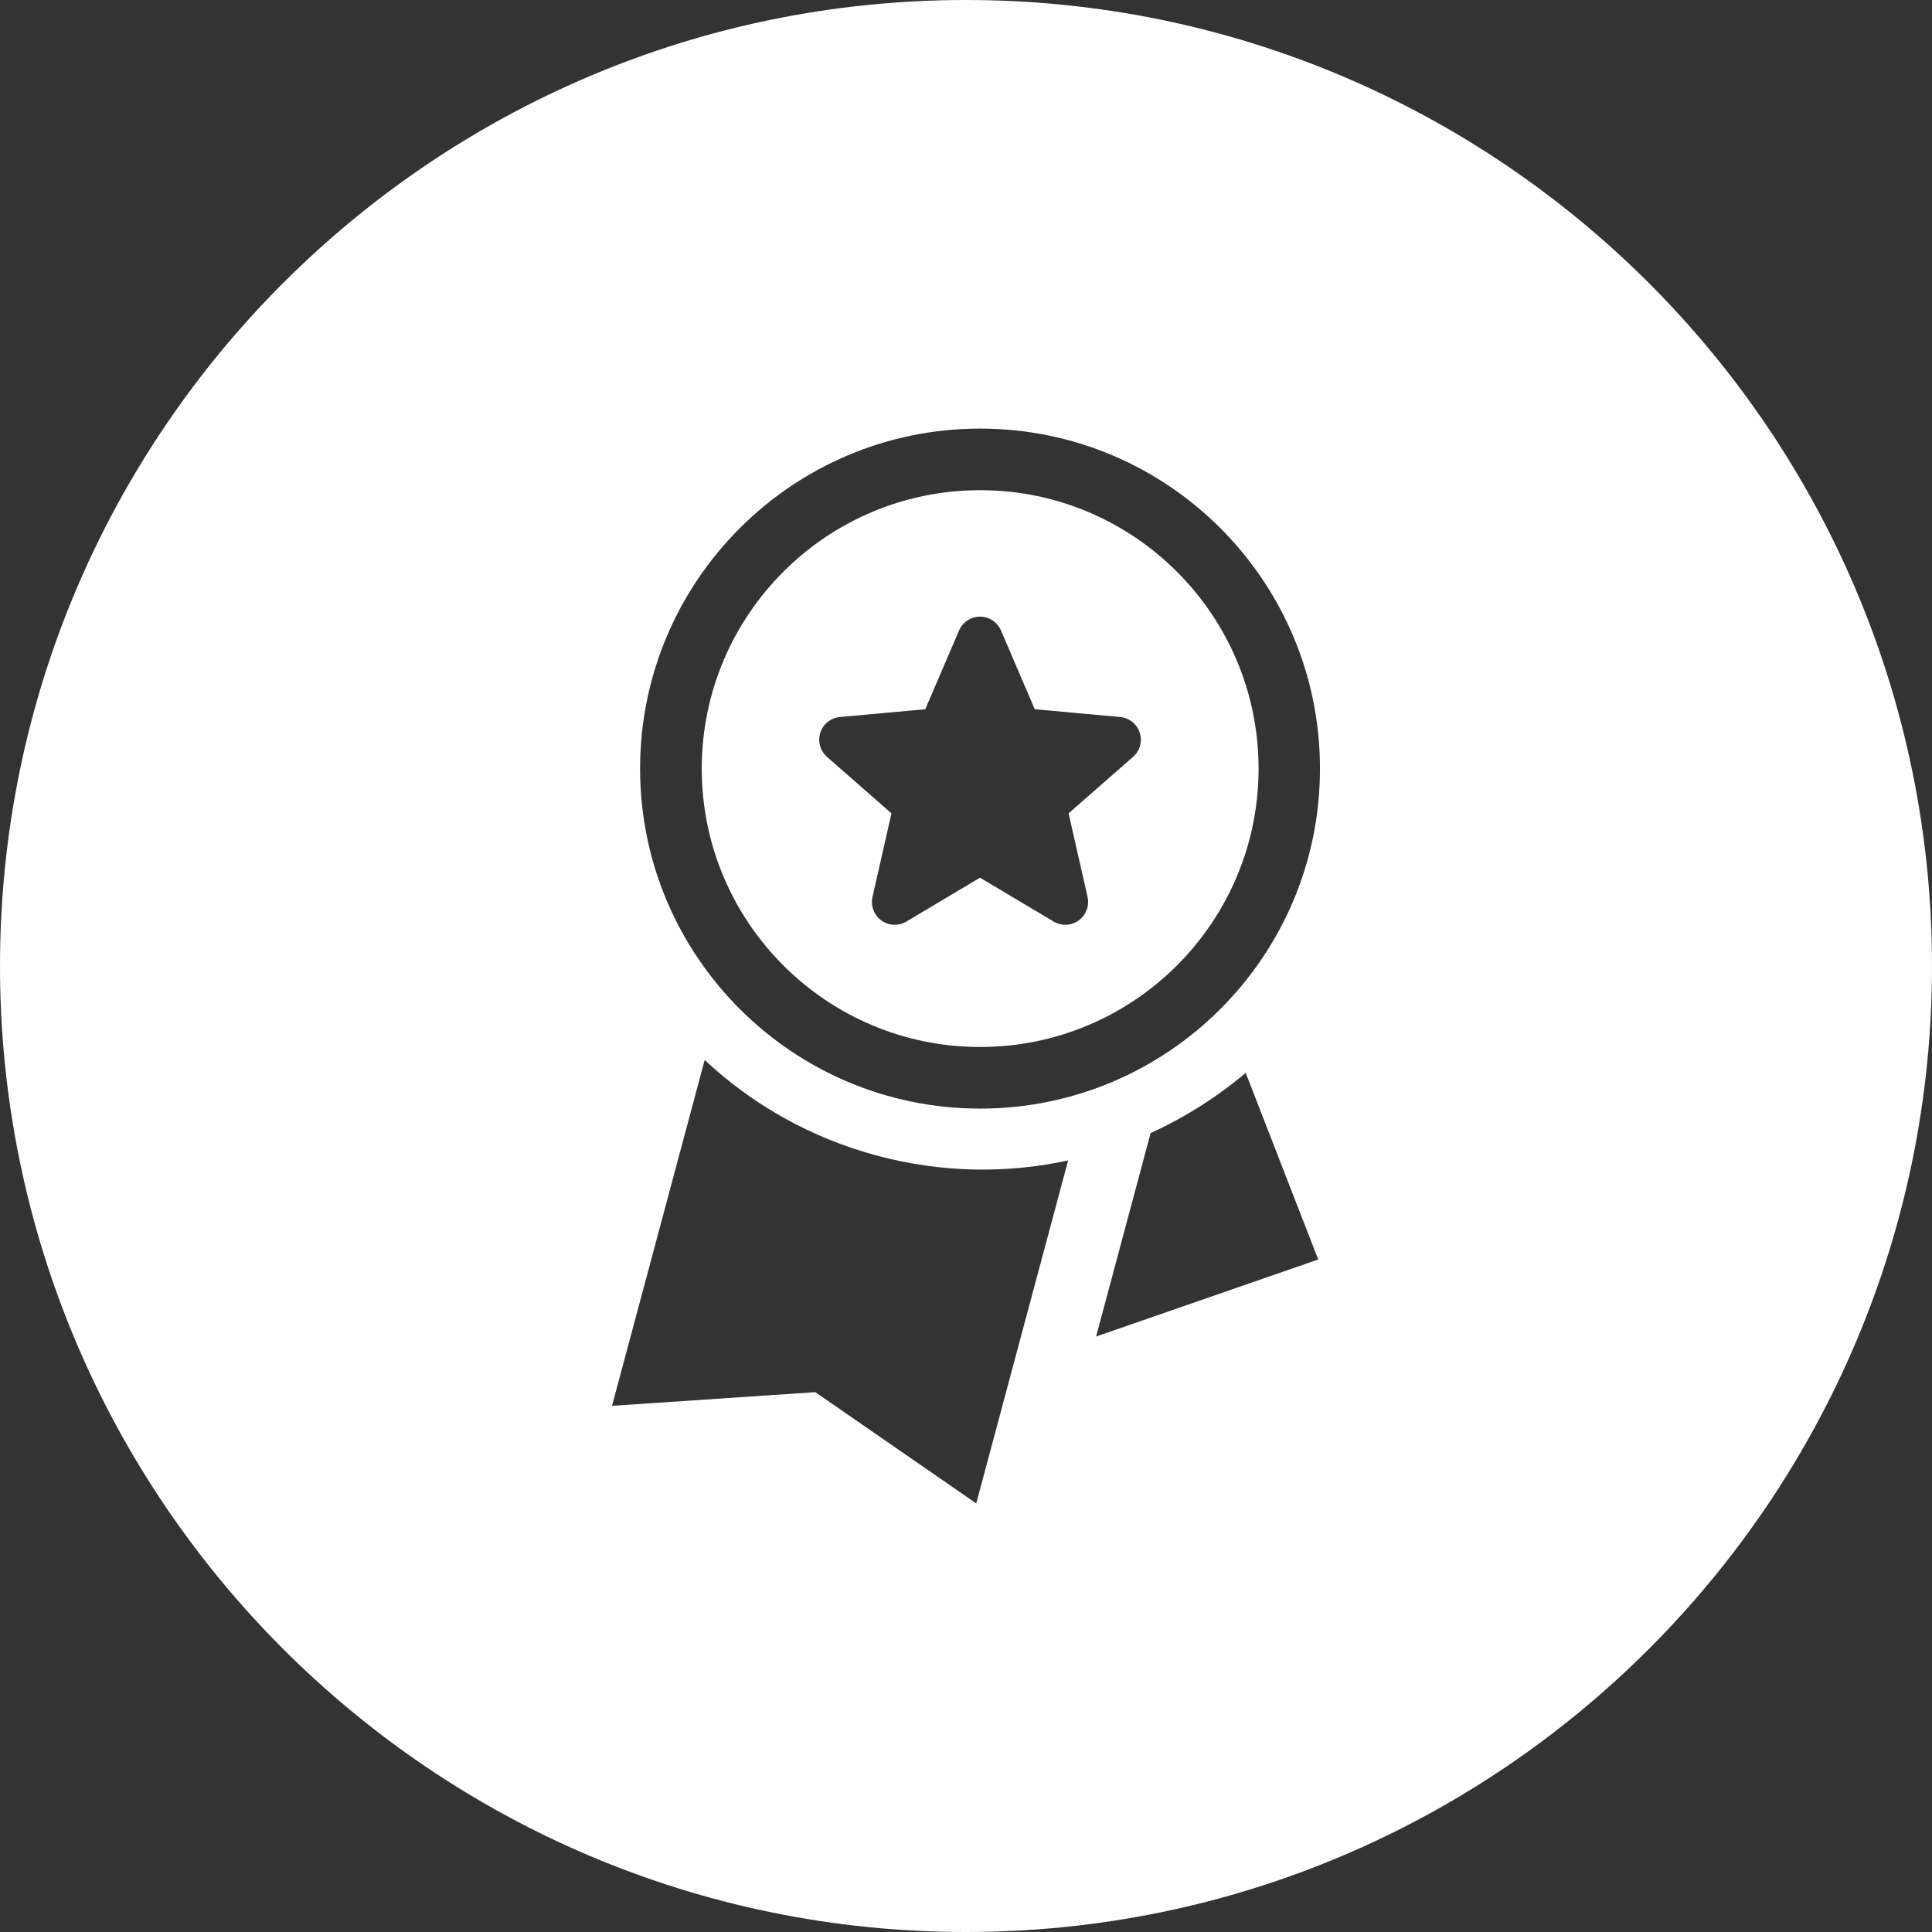 <?xml version="1.0" encoding="UTF-8" standalone="no"?>
<!DOCTYPE svg PUBLIC "-//W3C//DTD SVG 1.1//EN" "http://www.w3.org/Graphics/SVG/1.1/DTD/svg11.dtd">
<svg width="100%" height="100%" viewBox="0 0 512 512" version="1.1" xmlns="http://www.w3.org/2000/svg" xmlns:xlink="http://www.w3.org/1999/xlink" xml:space="preserve" xmlns:serif="http://www.serif.com/" style="fill-rule:evenodd;clip-rule:evenodd;stroke-linejoin:round;stroke-miterlimit:2;">
    <rect x="0" y="0" width="512" height="512" fill="#333333" stroke="none"/>
    <path id="Badge" d="M256,-0C397.29,-0 512,114.71 512,256C512,397.29 397.29,512 256,512C114.71,512 0,397.29 0,256C0,114.71 114.71,-0 256,-0ZM186.75,280.906C199.254,292.621 214.744,301.516 232.46,306.263C249.552,310.843 266.852,311.042 283.065,307.531L258.711,398.42L216.075,368.94L162.191,372.558L186.75,280.906ZM330.122,284.319L349.345,333.781L290.48,354.19L304.926,300.275C313.986,296.14 322.484,290.774 330.122,284.319ZM259.752,113.58C309.481,113.58 349.809,153.953 349.809,203.688C349.809,253.417 309.481,293.79 259.752,293.79C210.023,293.79 169.631,253.417 169.631,203.688C169.631,153.953 210.023,113.58 259.752,113.58ZM259.752,129.905C300.469,129.905 333.535,162.965 333.535,203.688C333.535,244.405 300.469,277.464 259.752,277.464C219.035,277.464 185.969,244.405 185.969,203.688C185.969,162.965 219.035,129.905 259.752,129.905ZM254.165,167.078C255.117,164.858 257.3,163.42 259.715,163.42C262.13,163.42 264.312,164.858 265.264,167.078L274.221,187.954L296.843,190.021C299.248,190.241 301.29,191.872 302.037,194.169C302.783,196.465 302.089,198.986 300.273,200.577L283.186,215.546L288.211,237.7C288.745,240.055 287.825,242.502 285.871,243.921C283.917,245.34 281.306,245.459 279.231,244.224L259.715,232.599L240.198,244.224C238.123,245.459 235.512,245.34 233.558,243.921C231.605,242.502 230.684,240.055 231.219,237.7L236.244,215.546L219.157,200.577C217.34,198.986 216.646,196.465 217.393,194.169C218.139,191.872 220.182,190.241 222.587,190.021L245.209,187.954L254.165,167.078Z" style="fill:white;"/>
</svg>
